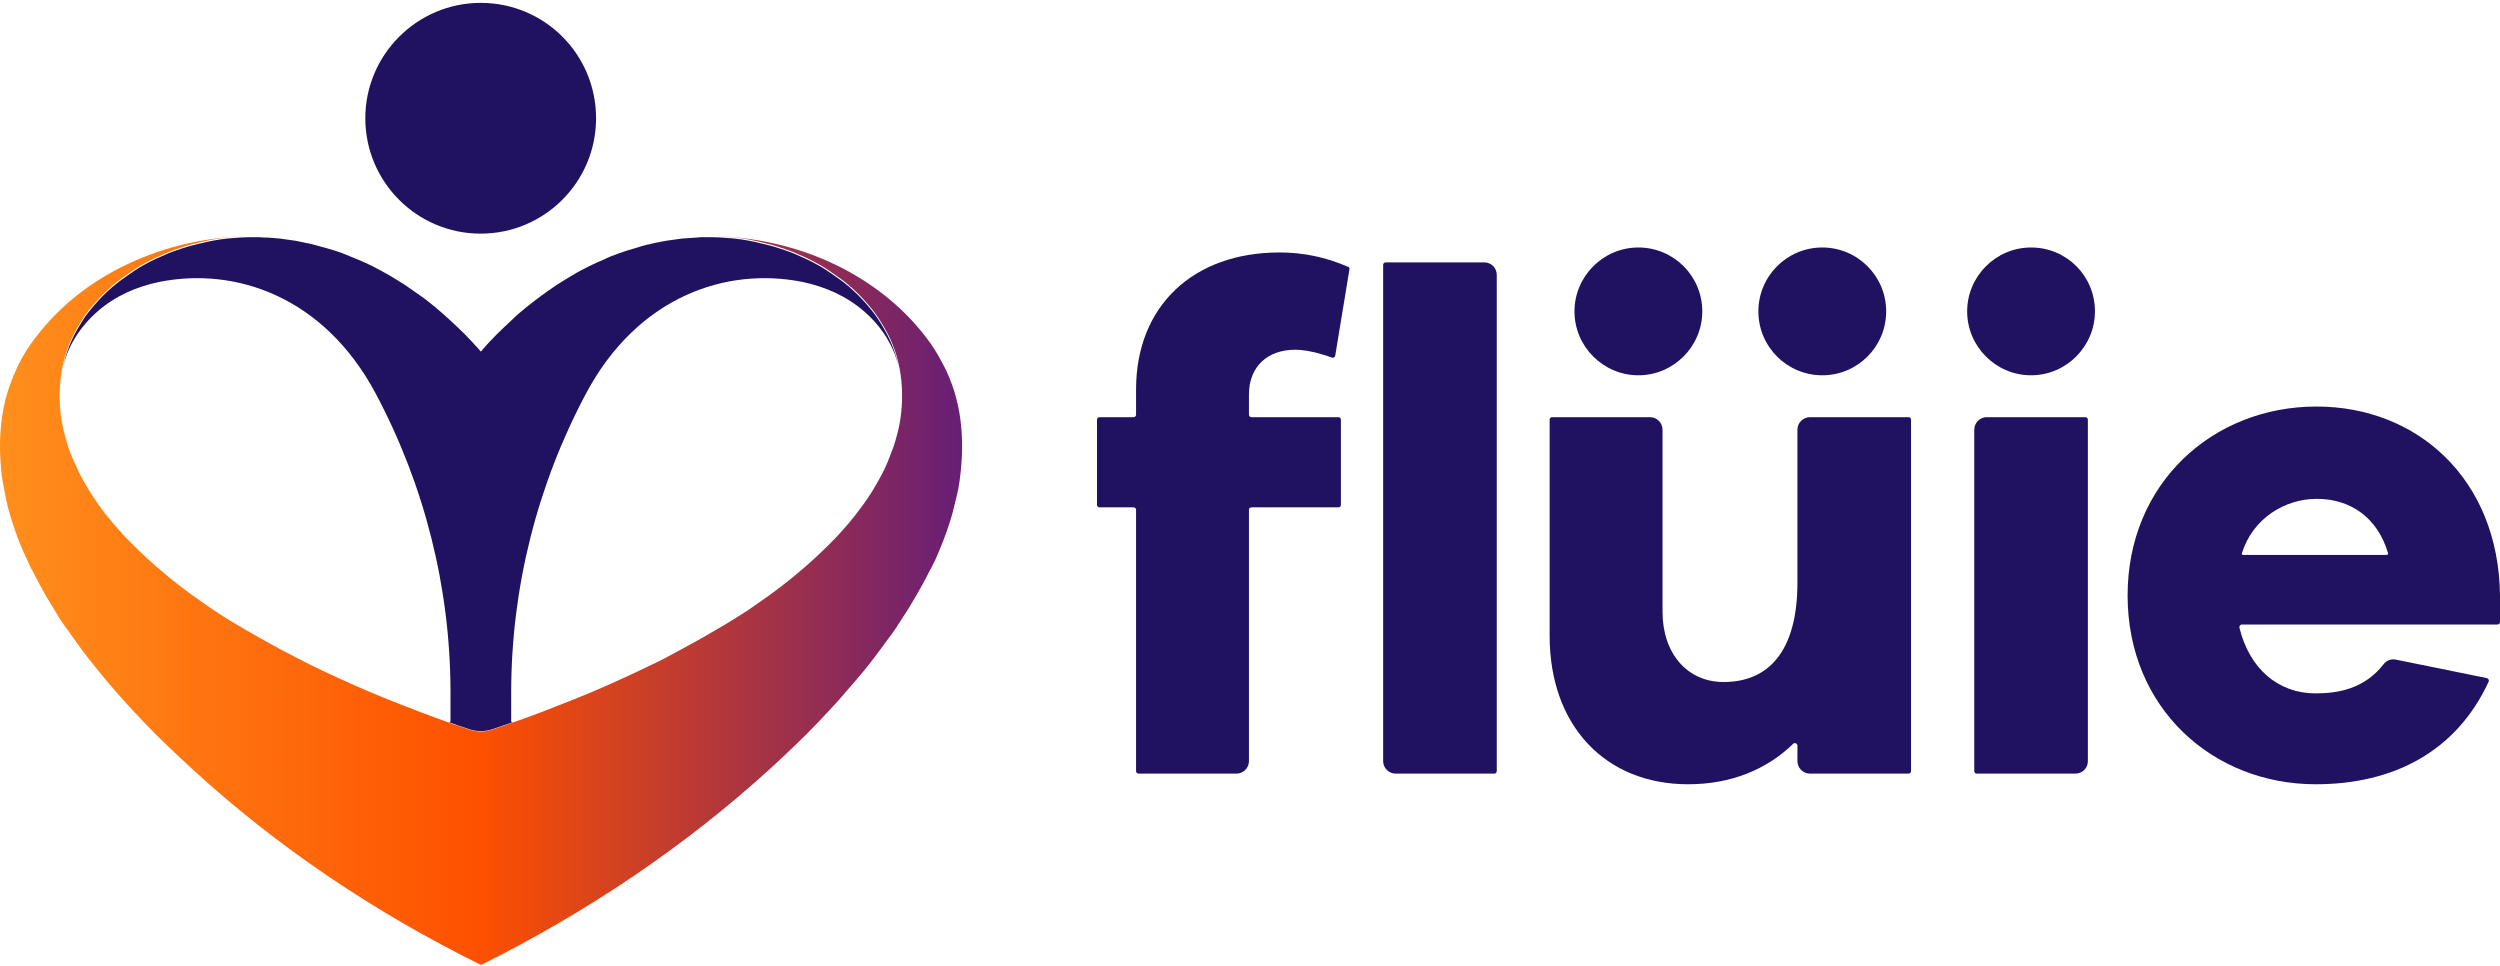 <svg width="326" height="126" viewBox="0 0 326 126" fill="none" xmlns="http://www.w3.org/2000/svg">
<path d="M302.068 53.012C288.55 53.012 277.439 63.012 277.439 77.64C277.439 92.362 288.55 102.268 301.975 102.268C312.206 102.268 320.353 97.917 324.52 88.89C324.612 88.704 324.474 88.473 324.288 88.427C320.353 87.64 316.419 86.806 312.437 86.019C311.835 85.88 311.187 86.112 310.817 86.621C308.317 89.816 304.938 90.417 301.929 90.417C297.068 90.417 293.318 87.177 292.022 81.853C291.976 81.668 292.114 81.436 292.346 81.436C295.957 81.436 322.437 81.436 325.677 81.436C325.862 81.436 326.001 81.297 326.001 81.112C326.001 80.186 326.001 77.64 326.001 77.64C325.816 62.456 315.215 53.012 302.068 53.012ZM311.234 72.363C309.243 72.363 294.475 72.363 292.485 72.363C292.392 72.363 292.3 72.27 292.346 72.131C293.781 67.548 297.994 65.049 302.114 65.049C306.327 65.049 309.984 67.317 311.419 72.178C311.419 72.27 311.326 72.363 311.234 72.363Z" fill="#211261"/>
<path d="M272.257 99.259C272.257 84.398 272.257 69.585 272.257 54.724C272.257 54.539 272.118 54.4 271.933 54.4C267.628 54.4 263.369 54.4 259.064 54.4C258.184 54.4 257.443 55.141 257.443 56.021C257.443 70.881 257.443 85.695 257.443 100.555C257.443 100.74 257.582 100.879 257.767 100.879C262.073 100.879 266.332 100.879 270.637 100.879C271.563 100.879 272.257 100.138 272.257 99.259Z" fill="#211261"/>
<path d="M264.849 32.272C260.266 32.272 256.517 36.022 256.517 40.605C256.517 45.188 260.266 48.938 264.849 48.938C269.432 48.938 273.182 45.188 273.182 40.605C273.182 35.975 269.479 32.272 264.849 32.272Z" fill="#211261"/>
<path d="M236.005 100.879C239.431 100.879 247.208 100.879 248.875 100.879C249.06 100.879 249.199 100.74 249.199 100.555C249.199 96.62 249.199 58.613 249.199 54.724C249.199 54.539 249.06 54.4 248.875 54.4C247.208 54.4 239.431 54.4 236.005 54.4C235.126 54.4 234.385 55.141 234.385 56.021C234.385 61.02 234.385 75.973 234.385 75.973C234.385 84.954 230.589 88.935 224.756 88.935C220.034 88.935 216.794 85.232 216.794 79.769C216.794 79.769 216.794 61.622 216.794 56.021C216.794 55.141 216.053 54.4 215.173 54.4C211.748 54.4 204.063 54.4 202.396 54.4C202.211 54.4 202.072 54.539 202.072 54.724C202.072 57.872 202.072 82.917 202.072 82.917C202.072 94.583 209.294 102.268 220.127 102.268C225.682 102.268 230.358 100.37 233.83 96.99C234.015 96.805 234.385 96.944 234.385 97.222C234.385 97.777 234.385 98.564 234.385 99.259C234.385 100.138 235.126 100.879 236.005 100.879Z" fill="#211261"/>
<path d="M237.625 48.938C242.227 48.938 245.958 45.207 245.958 40.605C245.958 36.003 242.227 32.272 237.625 32.272C233.023 32.272 229.292 36.003 229.292 40.605C229.292 45.207 233.023 48.938 237.625 48.938Z" fill="#211261"/>
<path d="M213.645 32.272C209.062 32.272 205.312 36.022 205.312 40.605C205.312 45.188 209.062 48.938 213.645 48.938C218.228 48.938 221.978 45.188 221.978 40.605C221.978 35.975 218.228 32.272 213.645 32.272Z" fill="#211261"/>
<path d="M195.177 35.838C195.177 57.41 195.177 78.983 195.177 100.556C195.177 100.741 195.038 100.88 194.853 100.88C190.548 100.88 186.289 100.88 181.984 100.88C181.104 100.88 180.363 100.139 180.363 99.26C180.363 77.687 180.363 56.114 180.363 34.541C180.363 34.356 180.502 34.217 180.687 34.217C184.993 34.217 189.252 34.217 193.557 34.217C194.483 34.217 195.177 34.958 195.177 35.838Z" fill="#211261"/>
<path d="M172.539 46.253C171.243 45.836 169.9 45.605 168.882 45.605C165.363 45.605 162.863 47.734 162.863 51.438C162.863 51.438 162.863 53.289 162.863 54.077C162.863 54.262 163.002 54.401 163.187 54.401C164.761 54.401 171.798 54.401 174.529 54.401C174.715 54.401 174.853 54.539 174.853 54.725C174.853 56.438 174.853 58.197 174.853 59.91C174.853 61.9 174.853 63.844 174.853 65.835C174.853 66.02 174.715 66.159 174.529 66.159C171.798 66.159 164.761 66.159 163.187 66.159C163.002 66.159 162.863 66.298 162.863 66.483C162.863 69.538 162.863 92.824 162.863 99.259C162.863 100.138 162.123 100.879 161.243 100.879C157.817 100.879 150.133 100.879 148.466 100.879C148.281 100.879 148.142 100.74 148.142 100.555C148.142 97.268 148.142 69.77 148.142 66.483C148.142 66.298 148.003 66.159 147.818 66.159C147.031 66.159 144.948 66.159 143.374 66.159C143.189 66.159 143.05 66.02 143.05 65.835C143.05 62.132 143.05 58.428 143.05 54.725C143.05 54.539 143.189 54.401 143.374 54.401C144.948 54.401 147.031 54.401 147.818 54.401C148.003 54.401 148.142 54.262 148.142 54.077C148.142 53.197 148.142 50.79 148.142 50.79C148.142 39.864 155.642 32.92 166.845 32.92C169.9 32.92 172.863 33.522 175.733 34.772C175.733 34.772 175.733 34.772 175.779 34.772C175.918 34.818 176.011 34.957 175.964 35.142C175.502 37.874 175.085 40.559 174.622 43.29C174.437 44.309 174.298 45.373 174.113 46.392C174.066 46.577 173.881 46.716 173.65 46.623C173.372 46.531 173.141 46.438 172.863 46.346" fill="#211261"/>
<path d="M62.635 125.784C48.932 119.025 36.109 110.461 24.86 100.091C23.795 99.119 22.776 98.147 21.758 97.175C20.786 96.249 19.814 95.277 18.888 94.305C18.008 93.379 17.129 92.453 16.249 91.481C15.416 90.555 14.629 89.629 13.842 88.703C13.101 87.824 12.36 86.898 11.62 85.972C10.925 85.092 10.277 84.213 9.629 83.287C9.259 82.778 8.935 82.268 8.564 81.805C7.962 80.972 7.407 80.093 6.898 79.213C6.388 78.38 5.879 77.546 5.416 76.667C5.37 76.574 5.324 76.482 5.231 76.343C4.907 75.695 4.537 75.047 4.213 74.398C4.166 74.306 4.12 74.26 4.074 74.167C3.703 73.38 3.333 72.547 2.963 71.76C2.639 70.973 2.315 70.186 2.037 69.399C1.759 68.658 1.528 67.871 1.296 67.084C1.065 66.343 0.88 65.603 0.741 64.862C0.602 64.121 0.463 63.427 0.324 62.686C0.231 61.992 0.139 61.297 0.093 60.557C0.046 59.862 0 59.214 0 58.52C0 57.872 -7.07072e-07 57.177 0.046 56.529C0.093 55.881 0.139 55.233 0.231 54.631C0.324 54.029 0.417 53.381 0.556 52.779C0.694 52.178 0.833 51.576 1.018 51.02C1.204 50.465 1.389 49.909 1.62 49.354C1.852 48.798 2.083 48.289 2.315 47.733C2.592 47.224 2.824 46.715 3.148 46.206C3.426 45.697 3.75 45.234 4.074 44.771C7.268 40.28 11.666 36.762 16.619 34.447C21.573 32.086 27.035 30.883 32.544 30.79C31.896 30.79 31.248 30.836 30.646 30.883C29.998 30.929 29.396 30.975 28.794 31.068C28.193 31.16 27.591 31.253 26.989 31.392C26.387 31.531 25.785 31.67 25.23 31.808C24.628 31.947 24.073 32.133 23.517 32.318C22.962 32.503 22.406 32.688 21.851 32.919C21.295 33.151 20.786 33.383 20.276 33.614C19.767 33.845 19.258 34.123 18.749 34.401C18.24 34.679 17.777 34.956 17.314 35.281C16.851 35.605 16.388 35.929 15.925 36.253C15.462 36.577 15.045 36.947 14.629 37.271C14.212 37.642 13.795 38.012 13.425 38.382C13.055 38.752 12.684 39.169 12.314 39.586C11.944 40.002 11.62 40.419 11.296 40.836C10.972 41.252 10.694 41.715 10.416 42.178C10.138 42.641 9.861 43.104 9.629 43.567C9.398 44.03 9.166 44.539 8.981 45.002C8.796 45.511 8.611 46.021 8.472 46.483C8.333 46.993 8.194 47.502 8.101 48.057C8.009 48.567 7.916 49.122 7.87 49.678C7.824 50.233 7.777 50.789 7.777 51.344C7.777 51.9 7.777 52.455 7.824 53.011C7.87 53.566 7.916 54.168 8.009 54.724C8.101 55.326 8.24 55.881 8.379 56.483C8.518 57.085 8.703 57.687 8.888 58.242C9.074 58.844 9.305 59.446 9.583 60.047C9.861 60.649 10.138 61.251 10.416 61.853C10.74 62.455 11.064 63.057 11.434 63.658C11.805 64.26 12.222 64.908 12.638 65.51C13.055 66.112 13.518 66.76 14.027 67.362C14.536 68.01 15.045 68.612 15.601 69.214C16.156 69.862 16.758 70.463 17.36 71.065C18.008 71.713 18.656 72.315 19.304 72.917C19.999 73.565 20.693 74.167 21.434 74.769C22.175 75.417 22.962 76.019 23.748 76.621C24.582 77.269 25.415 77.871 26.295 78.472C26.804 78.843 27.313 79.167 27.822 79.537C28.748 80.139 29.72 80.787 30.693 81.343C31.711 81.944 32.73 82.546 33.794 83.148C34.905 83.75 35.97 84.352 37.081 84.953C38.238 85.555 39.442 86.157 40.599 86.759C41.849 87.361 43.099 87.963 44.349 88.518C45.692 89.12 46.988 89.722 48.33 90.277C49.719 90.879 51.154 91.434 52.589 91.99C54.071 92.592 55.552 93.147 57.08 93.703C58.422 94.212 59.811 94.675 61.2 95.138C62.172 95.462 63.237 95.462 64.209 95.138C65.598 94.675 66.94 94.166 68.329 93.703C69.857 93.147 71.338 92.592 72.82 91.99C74.255 91.434 75.644 90.879 77.079 90.277C78.421 89.722 79.764 89.12 81.06 88.518C82.31 87.963 83.56 87.361 84.81 86.759C86.013 86.203 87.171 85.602 88.328 84.953C89.439 84.352 90.55 83.75 91.615 83.148C92.633 82.546 93.698 81.944 94.716 81.343C95.689 80.741 96.661 80.139 97.587 79.537C98.096 79.167 98.605 78.843 99.114 78.472C99.994 77.871 100.827 77.269 101.66 76.621C102.447 76.019 103.234 75.417 103.975 74.769C104.716 74.167 105.41 73.565 106.105 72.917C106.753 72.315 107.401 71.713 108.049 71.065C108.651 70.463 109.253 69.862 109.808 69.214C110.364 68.612 110.873 68.01 111.382 67.362C111.845 66.76 112.308 66.158 112.771 65.51C113.187 64.908 113.604 64.306 113.974 63.658C114.345 63.057 114.669 62.455 114.993 61.853C115.317 61.251 115.595 60.649 115.826 60.047C116.058 59.446 116.289 58.844 116.521 58.242C116.706 57.64 116.891 57.085 117.03 56.483C117.169 55.927 117.308 55.326 117.4 54.724C117.493 54.168 117.539 53.566 117.585 53.011C117.632 52.455 117.632 51.9 117.632 51.344C117.632 50.789 117.585 50.233 117.539 49.678C117.493 49.122 117.4 48.613 117.308 48.057C117.215 47.548 117.076 47.039 116.937 46.483C116.798 45.974 116.613 45.465 116.428 45.002C116.243 44.493 116.011 44.03 115.78 43.567C115.548 43.104 115.271 42.641 114.993 42.178C114.715 41.715 114.437 41.299 114.113 40.836C113.789 40.419 113.465 40.002 113.095 39.586C112.725 39.169 112.4 38.799 111.984 38.382C111.614 38.012 111.197 37.642 110.78 37.271C110.364 36.901 109.947 36.577 109.484 36.253C109.021 35.929 108.558 35.605 108.095 35.281C107.632 34.956 107.169 34.679 106.66 34.401C106.151 34.123 105.642 33.845 105.132 33.614C104.623 33.383 104.068 33.151 103.558 32.919C103.003 32.688 102.447 32.503 101.892 32.318C101.336 32.133 100.735 31.947 100.179 31.808C99.577 31.67 99.022 31.531 98.42 31.392C97.818 31.253 97.216 31.16 96.614 31.068C96.013 30.975 95.365 30.929 94.763 30.883C94.115 30.836 93.513 30.79 92.865 30.79C98.327 30.883 103.836 32.086 108.79 34.447C113.743 36.808 118.141 40.28 121.335 44.771C121.659 45.234 121.983 45.743 122.261 46.206C122.539 46.715 122.817 47.224 123.094 47.733C123.372 48.243 123.604 48.798 123.835 49.354C124.066 49.909 124.252 50.465 124.437 51.02C124.622 51.622 124.761 52.178 124.9 52.779C125.039 53.381 125.131 53.983 125.224 54.631C125.316 55.279 125.363 55.881 125.409 56.529C125.455 57.177 125.455 57.825 125.455 58.52C125.455 59.214 125.409 59.862 125.363 60.557C125.316 61.251 125.224 61.946 125.131 62.686C125.039 63.427 124.9 64.121 124.715 64.862C124.529 65.603 124.344 66.343 124.159 67.084C123.928 67.871 123.696 68.612 123.418 69.399C123.141 70.186 122.817 70.973 122.492 71.76C122.168 72.593 121.798 73.38 121.381 74.167C121.335 74.26 121.289 74.306 121.243 74.398C120.918 75.047 120.594 75.695 120.224 76.343C120.178 76.435 120.132 76.528 120.039 76.667C119.576 77.5 119.067 78.38 118.558 79.213C118.002 80.093 117.446 80.926 116.891 81.805C116.567 82.315 116.197 82.824 115.826 83.287C115.178 84.166 114.53 85.092 113.836 85.972C113.141 86.898 112.401 87.777 111.614 88.703C110.827 89.629 109.993 90.555 109.206 91.481C108.327 92.453 107.447 93.379 106.568 94.305C105.642 95.277 104.669 96.249 103.697 97.175C102.679 98.147 101.66 99.119 100.596 100.091C89.3 110.415 76.477 118.979 62.82 125.784C62.728 125.784 62.681 125.784 62.635 125.784Z" fill="url(#paint0_linear_3486_15672)"/>
<path d="M66.66 94.026C66.66 92.776 66.66 91.526 66.66 90.323C66.66 76.666 70.04 63.241 76.475 51.205C83.187 38.706 94.668 34.771 104.621 36.761C107.538 37.363 110.408 38.613 112.676 40.604C114.944 42.548 116.657 45.187 117.259 48.196C117.167 47.687 117.028 47.177 116.889 46.622C116.75 46.112 116.565 45.603 116.38 45.14C116.194 44.631 115.963 44.168 115.731 43.705C115.5 43.242 115.222 42.779 114.944 42.316C114.667 41.853 114.389 41.437 114.065 40.974C113.741 40.557 113.417 40.141 113.046 39.724C112.676 39.307 112.352 38.937 111.935 38.52C111.565 38.15 111.148 37.78 110.732 37.409C110.315 37.039 109.898 36.715 109.436 36.391C108.973 36.067 108.51 35.743 108.047 35.419C107.584 35.095 107.121 34.817 106.612 34.539C106.102 34.261 105.593 33.984 105.084 33.752C104.575 33.521 104.019 33.289 103.51 33.058C102.954 32.826 102.399 32.641 101.843 32.456C101.288 32.271 100.686 32.086 100.131 31.947C99.529 31.808 98.973 31.669 98.371 31.53C97.77 31.391 97.168 31.299 96.566 31.206C95.964 31.113 95.316 31.067 94.714 31.021C94.066 30.974 93.464 30.928 92.816 30.928C92.492 30.928 92.122 30.928 91.751 30.928C91.474 30.928 91.15 30.928 90.872 30.974C90.224 31.021 89.576 31.067 88.881 31.113C88.233 31.206 87.539 31.299 86.891 31.391C86.196 31.53 85.548 31.623 84.854 31.808C84.159 31.947 83.511 32.132 82.817 32.363C82.122 32.548 81.428 32.78 80.78 33.011C80.085 33.243 79.391 33.521 78.743 33.845C78.049 34.123 77.354 34.447 76.706 34.771C76.012 35.141 75.317 35.465 74.669 35.882C73.975 36.298 73.327 36.669 72.632 37.132C71.938 37.594 71.29 38.057 70.642 38.52C69.947 39.03 69.299 39.539 68.651 40.048C67.957 40.604 67.308 41.159 66.707 41.761C66.059 42.363 65.41 42.965 64.762 43.613C64.114 44.261 63.466 44.955 62.864 45.65C62.864 45.696 62.818 45.696 62.818 45.742C62.772 45.835 62.633 45.835 62.587 45.742C62.587 45.696 62.54 45.696 62.54 45.65C61.938 44.955 61.29 44.307 60.642 43.613C59.994 42.965 59.346 42.363 58.698 41.761C58.05 41.159 57.402 40.604 56.754 40.048C56.105 39.539 55.457 38.983 54.763 38.52C54.115 38.057 53.42 37.594 52.772 37.132C52.124 36.715 51.43 36.298 50.736 35.882C50.087 35.511 49.393 35.141 48.699 34.771C48.05 34.447 47.356 34.123 46.662 33.845C46.014 33.567 45.319 33.289 44.625 33.011C43.977 32.78 43.282 32.548 42.588 32.363C41.94 32.178 41.245 31.993 40.551 31.808C39.903 31.669 39.208 31.53 38.514 31.391C37.866 31.299 37.172 31.206 36.523 31.113C35.875 31.067 35.227 30.974 34.533 30.974C34.255 30.974 33.931 30.928 33.653 30.928C33.283 30.928 32.959 30.928 32.588 30.928C31.94 30.928 31.292 30.974 30.69 31.021C30.042 31.067 29.441 31.113 28.839 31.206C28.237 31.299 27.635 31.391 27.033 31.53C26.431 31.669 25.83 31.808 25.274 31.947C24.672 32.086 24.117 32.271 23.561 32.456C23.006 32.641 22.45 32.826 21.895 33.058C21.339 33.289 20.83 33.521 20.321 33.752C19.811 33.984 19.302 34.261 18.793 34.539C18.284 34.817 17.821 35.095 17.358 35.419C16.895 35.743 16.432 36.067 15.969 36.391C15.506 36.715 15.089 37.085 14.673 37.409C14.256 37.78 13.84 38.15 13.469 38.52C13.099 38.891 12.729 39.307 12.358 39.724C11.988 40.141 11.664 40.557 11.34 40.974C11.016 41.391 10.738 41.853 10.46 42.316C10.182 42.779 9.905 43.242 9.673 43.705C9.442 44.168 9.21 44.677 9.025 45.14C8.84 45.65 8.655 46.159 8.516 46.622C8.377 47.131 8.238 47.64 8.146 48.196C8.747 45.187 10.46 42.594 12.729 40.604C14.997 38.613 17.821 37.363 20.784 36.761C30.737 34.771 42.218 38.706 48.93 51.205C55.365 63.241 58.744 76.666 58.744 90.323C58.744 91.573 58.744 92.823 58.744 94.026C58.744 94.119 58.652 94.211 58.513 94.165C59.392 94.489 60.318 94.813 61.198 95.091C62.17 95.415 63.235 95.415 64.207 95.091C65.086 94.767 66.012 94.489 66.892 94.165C66.753 94.211 66.66 94.119 66.66 94.026Z" fill="#211261"/>
<path d="M77.727 15.42C77.727 23.753 70.968 30.466 62.681 30.466C54.348 30.466 47.636 23.707 47.636 15.42C47.636 7.134 54.395 0.375 62.681 0.375C71.014 0.375 77.727 7.088 77.727 15.42Z" fill="#211261"/>
<defs>
<linearGradient id="paint0_linear_3486_15672" x1="-0.017" y1="78.337" x2="125.401" y2="78.337" gradientUnits="userSpaceOnUse">
<stop stop-color="#FF8F1C"/>
<stop offset="0.5" stop-color="#FE5000"/>
<stop offset="1" stop-color="#671E75"/>
</linearGradient>
</defs>
</svg>
